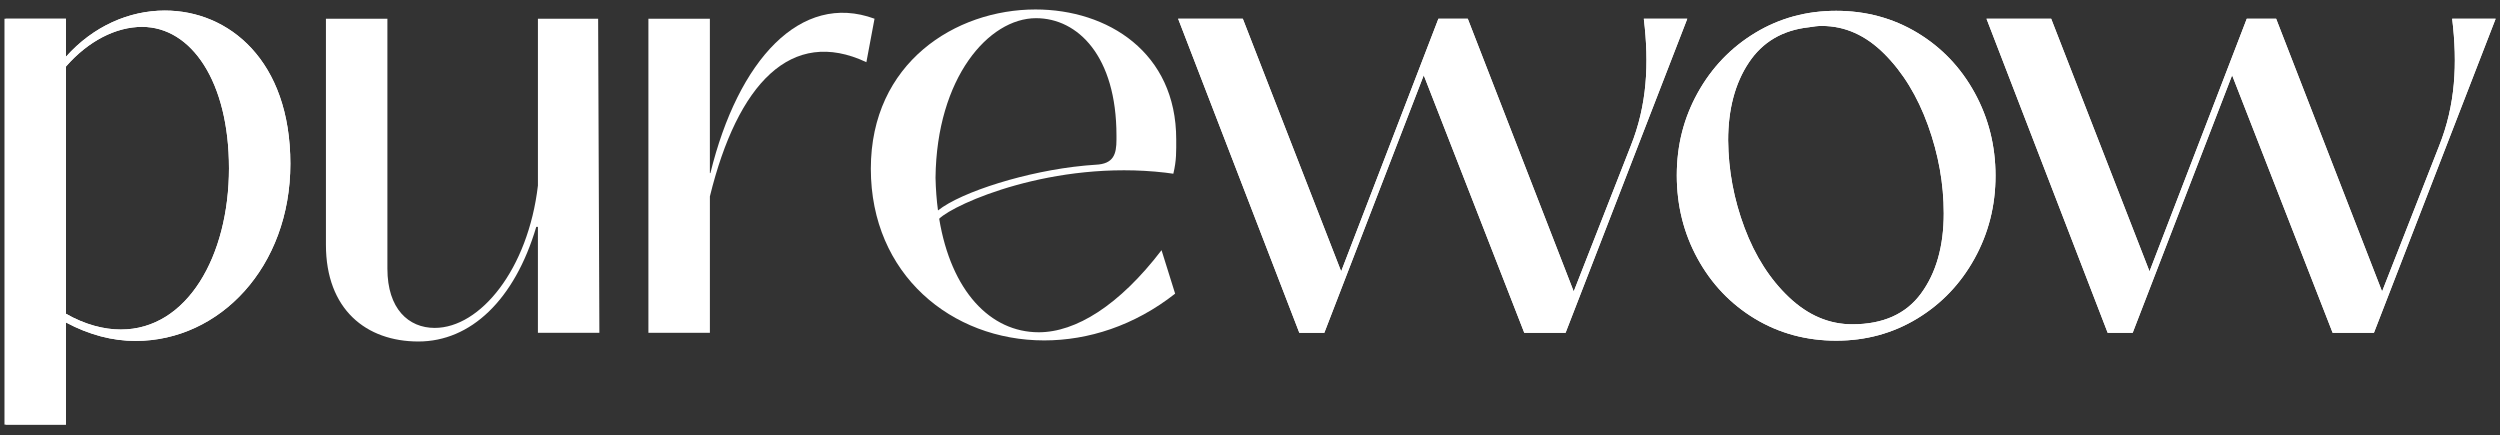 <?xml version="1.0" encoding="UTF-8"?>
<svg id="Layer_1" data-name="Layer 1" xmlns="http://www.w3.org/2000/svg" viewBox="0 0 2010 350">
  <rect x="0" y="0" width="2010" height="350" fill="#333333" stroke="none"/>
  <path fill="white" d="M3.6,341.4V15.05h49.42v30.58c21.84-24.47,50.68-37.14,79.51-37.14,51.55,0,100.92,40.19,100.92,123.2s-56.8,142.42-124.51,142.42c-18.35,0-37.14-4.81-55.92-14.85v82.13H3.6ZM184.09,135.19c0-69.47-30.14-113.59-69.9-113.59-20.97,0-43.25,11.36-61.16,31.89v198.78c15.29,8.74,30.58,12.67,44.13,12.67,53.3,0,86.94-58.98,86.94-129.75Z"/>
  <path fill="white" d="M521.32,267.57V15.05h49.42v124.08h.44c22.28-90.87,72.52-145.92,131.94-124.08l-6.55,34.95c-60.29-28.4-103.54,17.04-125.82,107.91v109.66h-49.42Z"/>
  <path fill="white" d="M1044.65,267.57L947.22,15.05h51.99l79.08,203.15,78.2-203.15h23.59l85.19,219.32,45.87-117.09c13.11-32.77,14.85-65.97,10.49-102.23h34.95l-97.86,252.52h-33.2l-80.82-207.08-79.95,207.08h-20.1Z"/>
  <path fill="white" d="M1694.57,267.57l-97.43-252.52h51.99l79.08,203.15,78.2-203.15h23.59l85.19,219.32,45.87-117.09c13.11-32.77,14.85-65.97,10.49-102.23h34.95l-97.86,252.52h-33.2l-80.82-207.08-79.95,207.08h-20.1Z"/>
  <path fill="white" d="M1410.9,256.21c-19.51-11.8-34.85-27.89-46.02-48.25-11.17-20.36-16.75-42.7-16.75-67s5.64-46.22,16.91-66.48c11.27-20.25,26.67-36.28,46.18-48.08,19.51-11.8,41.19-17.7,65.04-17.7s45.85,5.9,65.37,17.7c19.51,11.8,34.85,27.89,46.02,48.25,11.16,20.37,16.75,42.58,16.75,66.65s-5.64,46.29-16.91,66.65c-11.28,20.37-26.67,36.45-46.18,48.25-19.51,11.8-41.2,17.7-65.04,17.7s-45.85-5.9-65.37-17.7ZM1544.56,235.9c12.14-16.54,18.21-38.01,18.21-64.39,0-23.83-4.23-47.44-12.68-70.81-8.46-23.37-20.16-42.53-35.12-57.45-14.96-14.93-31.66-22.39-50.08-22.39-3.25,0-6.72.35-10.41,1.04-21.25,2.32-37.4,11.8-48.46,28.47-11.06,16.66-16.59,37.49-16.59,62.48.21,24.07,4.6,47.5,13.17,70.3,8.56,22.8,20.49,41.43,35.77,55.89,15.29,14.47,32.25,21.7,50.9,21.7,24.72,0,43.14-8.27,55.29-24.82Z"/>
  <path fill="white" d="M4.61,341.4V15.05h48.41v30.58c21.84-24.47,50.68-37.14,79.51-37.14,51.55,0,100.92,40.19,100.92,123.2s-56.8,142.42-124.51,142.42c-18.35,0-37.14-4.81-55.92-14.85v82.13H4.61ZM184.09,135.19c0-69.47-30.14-113.59-69.9-113.59-20.97,0-43.25,11.36-61.16,31.89v198.78c15.29,8.74,30.58,12.67,44.13,12.67,53.3,0,86.94-58.98,86.94-129.75Z"/>
  <path fill="white" d="M262.05,196.79V15.05h49.42v200.97c0,32.33,17.04,47.62,38.01,47.62,36.7,0,75.14-47.18,83.01-114.46V15.05h48.41l1,252.52h-49.42v-85.19h-1.31c-17.48,58.98-52.86,92.18-94.8,92.18s-74.32-25.78-74.32-77.77Z"/>
  <path fill="white" d="M835.16,267.14c-39.03,0-70.47-33.21-80.05-91.28,12.25-12.06,91.79-47.48,181.79-37.06.4.06.83.11,1.25.17l5.21.7c2.62-10.91,2.32-18.02,2.32-27.63,0-69.9-55.05-104.43-113.15-104.43-64.24,0-132.38,42.82-132.38,128.02s65.09,138.06,139.36,138.06c35.4,0,72.52-11.81,105.3-37.59l-10.93-34.95c-34.08,44.57-69.03,65.99-98.72,65.99ZM752.16,143.04v-.15c.87-80.39,42.8-128.27,80.81-128.27,33.63,0,64.67,30.57,64.67,94.36v3.3c0,11.74-2.32,19.55-16.78,20.17,0,0-2.98.17-7.38.57-.64.06-1.3.13-1.98.19-45.31,4.3-98.38,20.89-117.36,35.99-1.11-8.25-1.77-16.98-1.98-26.14v-.02Z"/>
  <path fill="white" d="M1044.65,267.57L947.22,15.05h51.99l79.08,203.15,78.2-203.15h23.59l85.19,219.32,45.87-117.09c13.11-32.77,14.85-65.97,10.49-102.23h34.95l-97.86,252.52h-33.2l-80.82-207.08-79.95,207.08h-20.1Z"/>
  <path fill="white" d="M1694.57,267.57l-97.43-252.52h51.99l79.08,203.15,78.2-203.15h23.59l85.19,219.32,45.87-117.09c13.11-32.77,14.85-65.97,10.49-102.23h34.95l-97.86,252.52h-33.2l-80.82-207.08-79.95,207.08h-20.1Z"/>
  <path fill="white" d="M1410.9,256.21c-19.51-11.8-34.85-27.89-46.02-48.25-11.17-20.36-16.75-42.7-16.75-67s5.64-46.22,16.91-66.48c11.27-20.25,26.67-36.28,46.18-48.08,19.51-11.8,41.19-17.7,65.04-17.7s45.85,5.9,65.37,17.7c19.51,11.8,34.85,27.89,46.02,48.25,11.16,20.37,16.75,42.58,16.75,66.65s-5.64,46.29-16.91,66.65c-11.28,20.37-26.67,36.45-46.18,48.25-19.51,11.8-41.2,17.7-65.04,17.7s-45.85-5.9-65.37-17.7ZM1544.56,235.9c12.14-16.54,18.21-38.01,18.21-64.39,0-23.83-4.23-47.44-12.68-70.81-8.46-23.37-20.16-42.53-35.12-57.45-14.96-14.93-31.66-22.39-50.08-22.39-3.25,0-6.72.35-10.41,1.04-21.25,2.32-37.4,11.8-48.46,28.47-11.06,16.66-16.59,37.49-16.59,62.48.21,24.07,4.6,47.5,13.17,70.3,8.56,22.8,20.49,41.43,35.77,55.89,15.29,14.47,32.25,21.7,50.9,21.7,24.72,0,43.14-8.27,55.29-24.82Z"/>
</svg>